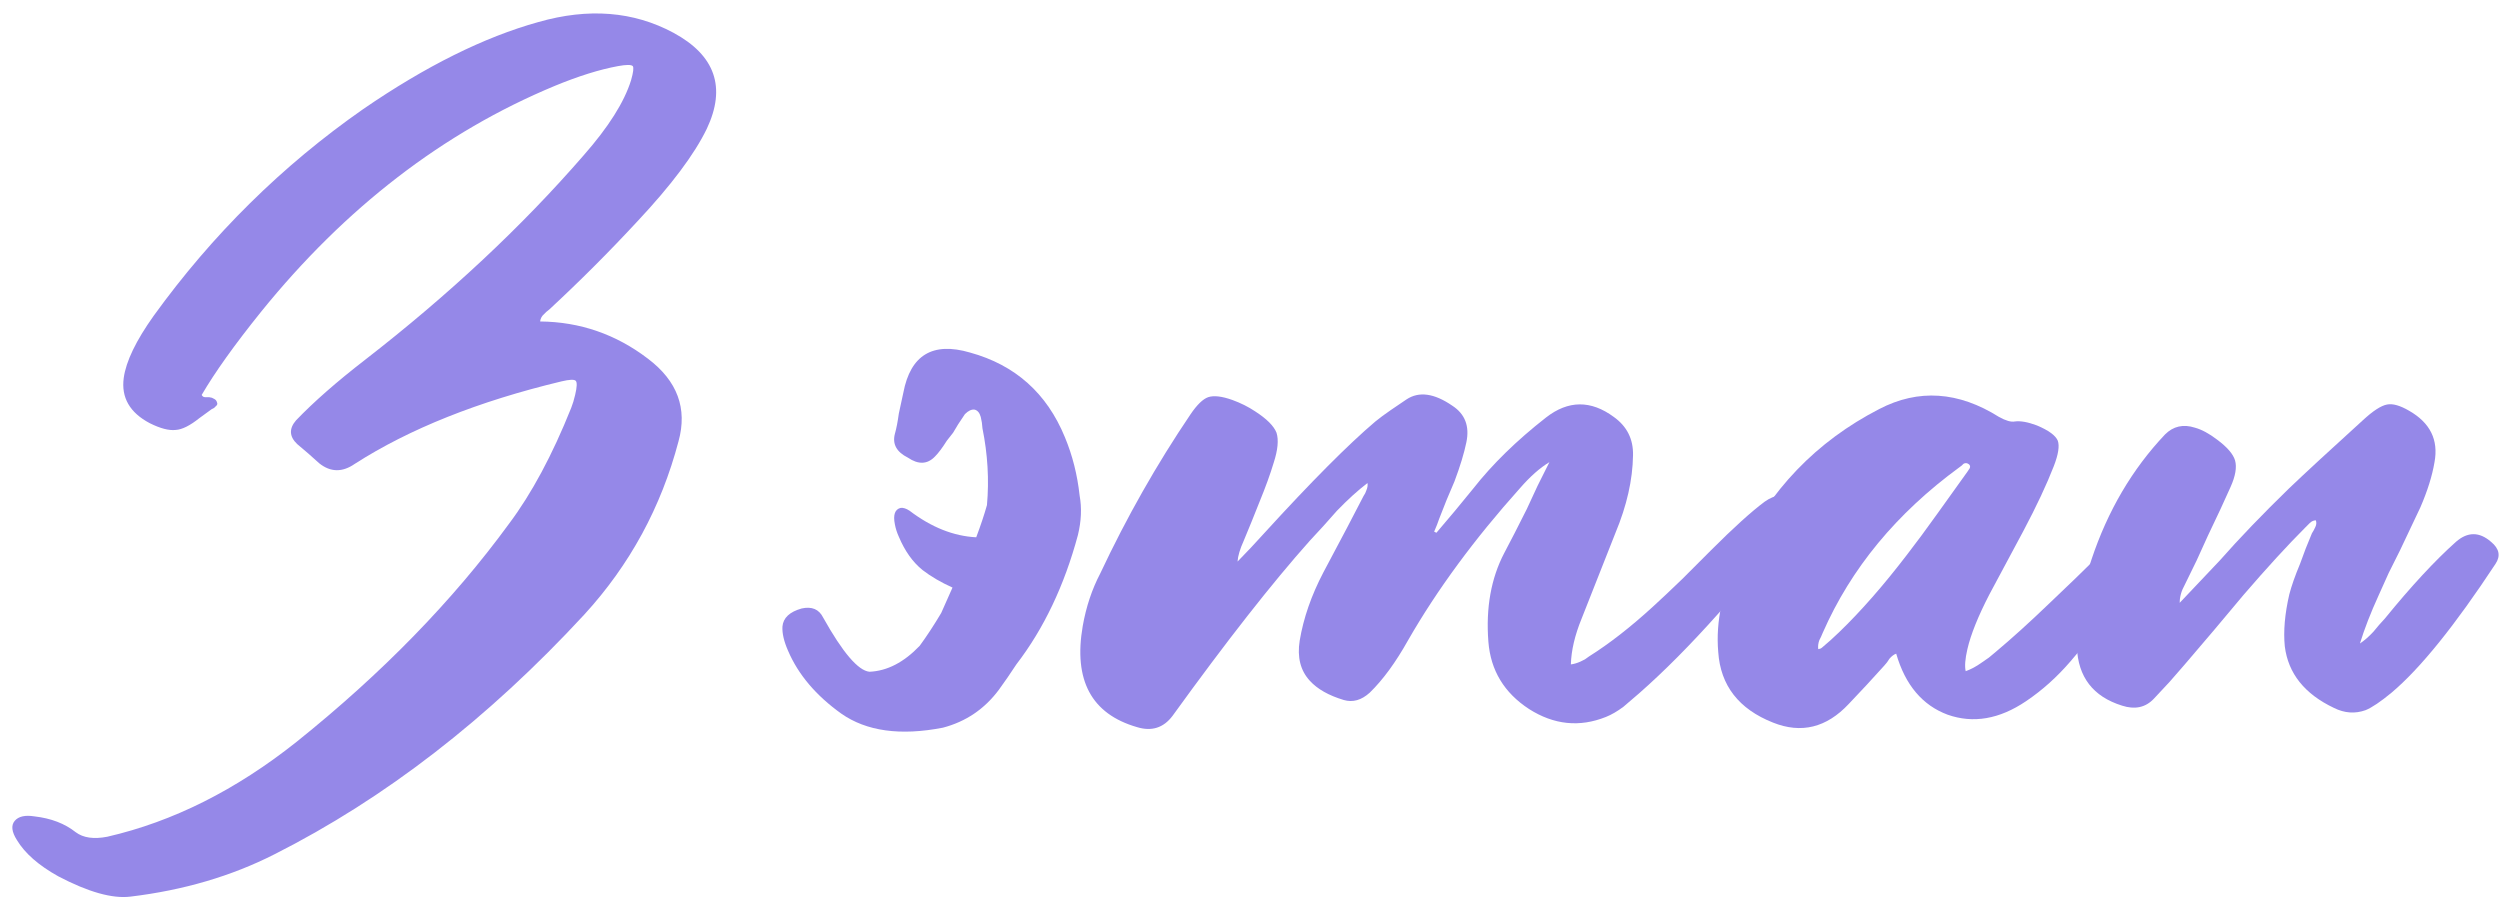 <?xml version="1.0" encoding="UTF-8"?> <svg xmlns="http://www.w3.org/2000/svg" width="177" height="64" viewBox="0 0 177 64" fill="none"><path d="M45.88 25.4C47.96 26.974 48.68 28.92 48.04 31.24C46.813 35.907 44.587 40 41.36 43.52C34.56 50.88 27.253 56.533 19.44 60.48C16.4 62.027 13 63.027 9.24 63.48C7.96 63.64 6.253 63.16 4.12 62.04C2.733 61.267 1.76 60.413 1.2 59.48C0.827 58.894 0.773 58.44 1.04 58.12C1.307 57.8 1.773 57.694 2.44 57.8C3.613 57.934 4.587 58.307 5.36 58.92C5.893 59.32 6.64 59.427 7.6 59.24C12.24 58.173 16.707 55.934 21 52.52C27.053 47.667 32.067 42.52 36.04 37.08C37.64 34.947 39.107 32.214 40.44 28.88C40.547 28.613 40.64 28.307 40.72 27.96C40.853 27.4 40.867 27.067 40.76 26.96C40.653 26.854 40.32 26.867 39.76 27C33.867 28.413 28.987 30.36 25.12 32.84C24.24 33.453 23.4 33.44 22.6 32.8L21.84 32.12L21.04 31.44C20.48 30.907 20.453 30.347 20.96 29.76C22.213 28.453 23.84 27.027 25.84 25.48C31.787 20.867 36.947 16.04 41.32 11C43.08 9 44.2 7.227 44.68 5.68C44.84 5.12 44.88 4.787 44.8 4.68C44.693 4.573 44.347 4.573 43.76 4.68C42.453 4.92 40.96 5.387 39.28 6.08C31.387 9.36 24.453 14.694 18.48 22.08C16.613 24.4 15.213 26.36 14.28 27.96C14.333 28.067 14.413 28.12 14.52 28.12H14.8L15 28.16L15.16 28.24C15.267 28.294 15.333 28.373 15.36 28.48C15.413 28.587 15.387 28.68 15.28 28.76L15.16 28.88L15 28.96L14.12 29.6C13.453 30.134 12.893 30.413 12.44 30.44C11.96 30.494 11.347 30.334 10.6 29.96C9.187 29.213 8.573 28.147 8.76 26.76C8.92 25.587 9.627 24.12 10.88 22.36C15.04 16.6 19.987 11.72 25.72 7.72C30.147 4.68 34.28 2.627 38.12 1.56C41.667 0.547 44.853 0.8 47.68 2.32C50.64 3.92 51.427 6.187 50.04 9.12C49.16 10.934 47.52 13.12 45.12 15.68C43.12 17.84 41.04 19.92 38.88 21.92L38.68 22.08L38.52 22.24C38.36 22.373 38.267 22.547 38.24 22.76C41.067 22.787 43.613 23.667 45.88 25.4Z" fill="#9588E8"></path><path d="M69.877 35.76C70.037 33.974 69.93 32.16 69.557 30.32L69.517 29.92L69.437 29.52C69.357 29.227 69.21 29.053 68.997 29C68.783 28.974 68.557 29.08 68.317 29.32L67.837 30.04L67.477 30.64L67.037 31.2C66.717 31.707 66.437 32.08 66.197 32.32C65.663 32.88 65.023 32.907 64.277 32.4C63.477 32 63.17 31.44 63.357 30.72C63.463 30.347 63.557 29.867 63.637 29.28L63.957 27.8C64.463 25.134 66.037 24.187 68.677 24.96C71.877 25.84 74.117 27.84 75.397 30.96C75.93 32.24 76.277 33.614 76.437 35.08C76.597 35.96 76.557 36.894 76.317 37.88C75.357 41.453 73.903 44.507 71.957 47.04C71.557 47.654 71.143 48.254 70.717 48.84C69.703 50.2 68.383 51.093 66.757 51.52C63.743 52.107 61.343 51.773 59.557 50.52C57.77 49.24 56.517 47.76 55.797 46.08C55.503 45.413 55.37 44.84 55.397 44.36C55.45 43.747 55.903 43.32 56.757 43.08C57.477 42.92 57.983 43.133 58.277 43.72C59.663 46.2 60.757 47.48 61.557 47.56C62.81 47.507 63.997 46.894 65.117 45.72C65.623 45.027 66.13 44.254 66.637 43.4C66.903 42.787 67.17 42.187 67.437 41.6C66.61 41.227 65.903 40.813 65.317 40.36C64.623 39.8 64.063 39.014 63.637 38C63.503 37.707 63.41 37.413 63.357 37.12C63.223 36.453 63.357 36.067 63.757 35.96C63.943 35.934 64.157 36 64.397 36.16C65.943 37.334 67.517 37.96 69.117 38.04C69.437 37.187 69.69 36.427 69.877 35.76Z" fill="#9588E8"></path><path d="M113.698 50.76C111.831 51.507 110.018 51.32 108.258 50.2C106.498 49.053 105.538 47.467 105.378 45.44C105.191 43.04 105.565 40.947 106.498 39.16C106.951 38.307 107.485 37.267 108.098 36.04L108.858 34.4L109.698 32.72C109.031 33.12 108.338 33.733 107.618 34.56C104.391 38.16 101.751 41.747 99.698 45.32C98.818 46.894 97.912 48.133 96.978 49.04C96.391 49.574 95.778 49.747 95.138 49.56C94.072 49.24 93.272 48.787 92.738 48.2C92.072 47.48 91.832 46.533 92.018 45.36C92.285 43.76 92.845 42.147 93.698 40.52C94.978 38.12 95.925 36.32 96.538 35.12L96.658 34.92L96.738 34.72C96.818 34.533 96.845 34.36 96.818 34.2C96.151 34.707 95.431 35.36 94.658 36.16L93.698 37.24L92.738 38.28C90.072 41.267 86.832 45.4 83.018 50.68C82.378 51.533 81.538 51.8 80.498 51.48C77.272 50.547 75.992 48.16 76.658 44.32C76.898 42.96 77.311 41.72 77.898 40.6C79.765 36.627 81.898 32.867 84.298 29.32C84.751 28.654 85.165 28.253 85.538 28.12C85.938 27.987 86.511 28.053 87.258 28.32C87.845 28.534 88.378 28.8 88.858 29.12C89.685 29.654 90.192 30.16 90.378 30.64C90.538 31.147 90.472 31.854 90.178 32.76C89.938 33.56 89.605 34.48 89.178 35.52L88.618 36.92L88.058 38.28C87.791 38.867 87.645 39.36 87.618 39.76L88.578 38.76L89.498 37.76C92.832 34.107 95.458 31.467 97.378 29.84C97.671 29.6 98.031 29.334 98.458 29.04L99.578 28.28C100.458 27.694 101.538 27.84 102.818 28.72C103.725 29.307 104.058 30.174 103.818 31.32C103.658 32.093 103.378 33.014 102.978 34.08L102.418 35.4L101.898 36.72L101.738 37.16L101.538 37.64L101.698 37.72L103.018 36.16L104.298 34.6C105.658 32.867 107.378 31.187 109.458 29.56C111.031 28.334 112.631 28.32 114.258 29.52C115.191 30.187 115.645 31.093 115.618 32.24C115.591 33.974 115.178 35.8 114.378 37.72C113.845 39.053 113.045 41.08 111.978 43.8C111.498 44.974 111.245 46.053 111.218 47.04C111.431 47.014 111.658 46.947 111.898 46.84L112.218 46.68L112.498 46.48C113.938 45.574 115.445 44.4 117.018 42.96C117.631 42.4 118.325 41.747 119.098 41L121.138 38.96C122.738 37.36 124.005 36.214 124.938 35.52C125.685 34.987 126.391 34.934 127.058 35.36C127.565 35.707 127.671 36.107 127.378 36.56L127.098 37L126.818 37.4L124.258 40.44C123.298 41.587 122.431 42.587 121.658 43.44C119.685 45.654 117.818 47.533 116.058 49.08L114.938 50.04C114.511 50.36 114.098 50.6 113.698 50.76Z" fill="#9588E8"></path><path d="M125.531 51.16C123.104 50.2 121.811 48.533 121.651 46.16C121.464 44 121.958 41.707 123.131 39.28C125.291 34.694 128.598 31.253 133.051 28.96C135.824 27.52 138.651 27.707 141.531 29.52C142.011 29.787 142.384 29.893 142.651 29.84C143.051 29.787 143.571 29.88 144.211 30.12C145.038 30.467 145.531 30.827 145.691 31.2C145.824 31.573 145.731 32.173 145.411 33C144.904 34.307 144.184 35.84 143.251 37.6L140.851 42.08C140.051 43.627 139.531 44.92 139.291 45.96C139.131 46.654 139.091 47.173 139.171 47.52C139.544 47.387 139.918 47.187 140.291 46.92L140.811 46.56L141.291 46.16C142.438 45.2 143.704 44.053 145.091 42.72L146.931 40.96L148.771 39.16C149.571 38.307 150.331 38.027 151.051 38.32C151.824 38.667 151.998 39.147 151.571 39.76L150.371 41.56L149.211 43.36C148.278 44.747 147.411 45.894 146.611 46.8C145.651 47.92 144.598 48.867 143.451 49.64C141.558 50.92 139.704 51.24 137.891 50.6C136.104 49.934 134.891 48.493 134.251 46.28C134.091 46.334 133.931 46.453 133.771 46.64L133.611 46.88L133.411 47.12L132.171 48.48L130.891 49.84C129.318 51.52 127.531 51.96 125.531 51.16ZM128.931 45.08L128.811 45.32C128.731 45.533 128.704 45.747 128.731 45.96L128.891 45.92C128.944 45.894 128.984 45.867 129.011 45.84L129.611 45.32L130.211 44.76C131.758 43.267 133.358 41.44 135.011 39.28C135.651 38.453 136.371 37.48 137.171 36.36L139.291 33.4L139.451 33.16C139.504 33.053 139.491 32.96 139.411 32.88C139.278 32.773 139.144 32.76 139.011 32.84L138.891 32.96L138.731 33.08C134.278 36.334 131.051 40.24 129.051 44.8L128.931 45.08Z" fill="#9588E8"></path><path d="M162.843 39.92L163.243 38.84L163.683 37.76L163.803 37.56L163.923 37.32C164.003 37.16 164.017 37 163.963 36.84C163.803 36.84 163.657 36.907 163.523 37.04L163.203 37.36C161.95 38.614 160.497 40.2 158.843 42.12L156.763 44.6L154.683 47.04L153.603 48.28L152.483 49.48C151.897 50.093 151.15 50.254 150.243 49.96C148.19 49.32 147.123 47.934 147.043 45.8C146.963 43.907 147.31 41.84 148.083 39.6C149.23 36.16 150.963 33.214 153.283 30.76C153.87 30.174 154.577 30.014 155.403 30.28C155.883 30.413 156.403 30.694 156.963 31.12C157.683 31.654 158.11 32.147 158.243 32.6C158.377 33.08 158.27 33.707 157.923 34.48C157.523 35.387 156.99 36.533 156.323 37.92L155.523 39.68L154.683 41.4C154.443 41.827 154.323 42.254 154.323 42.68L157.163 39.68C158.55 38.107 160.19 36.4 162.083 34.56C163.23 33.467 164.963 31.867 167.283 29.76C168.003 29.093 168.577 28.72 169.003 28.64C169.403 28.56 169.923 28.707 170.563 29.08C172.057 29.933 172.657 31.147 172.363 32.72C172.203 33.68 171.87 34.747 171.363 35.92L169.923 38.96L169.123 40.56L168.403 42.16C167.843 43.387 167.403 44.52 167.083 45.56C167.403 45.347 167.723 45.067 168.043 44.72L168.443 44.24L168.843 43.8C170.71 41.507 172.39 39.694 173.883 38.36C174.71 37.64 175.537 37.64 176.363 38.36C176.95 38.84 177.057 39.36 176.683 39.92C173.803 44.294 171.35 47.334 169.323 49.04C168.55 49.68 167.937 50.093 167.483 50.28C166.737 50.547 165.99 50.493 165.243 50.12C163.163 49.133 162.003 47.68 161.763 45.76C161.657 44.694 161.763 43.467 162.083 42.08C162.243 41.467 162.497 40.747 162.843 39.92Z" fill="#9588E8"></path></svg> 